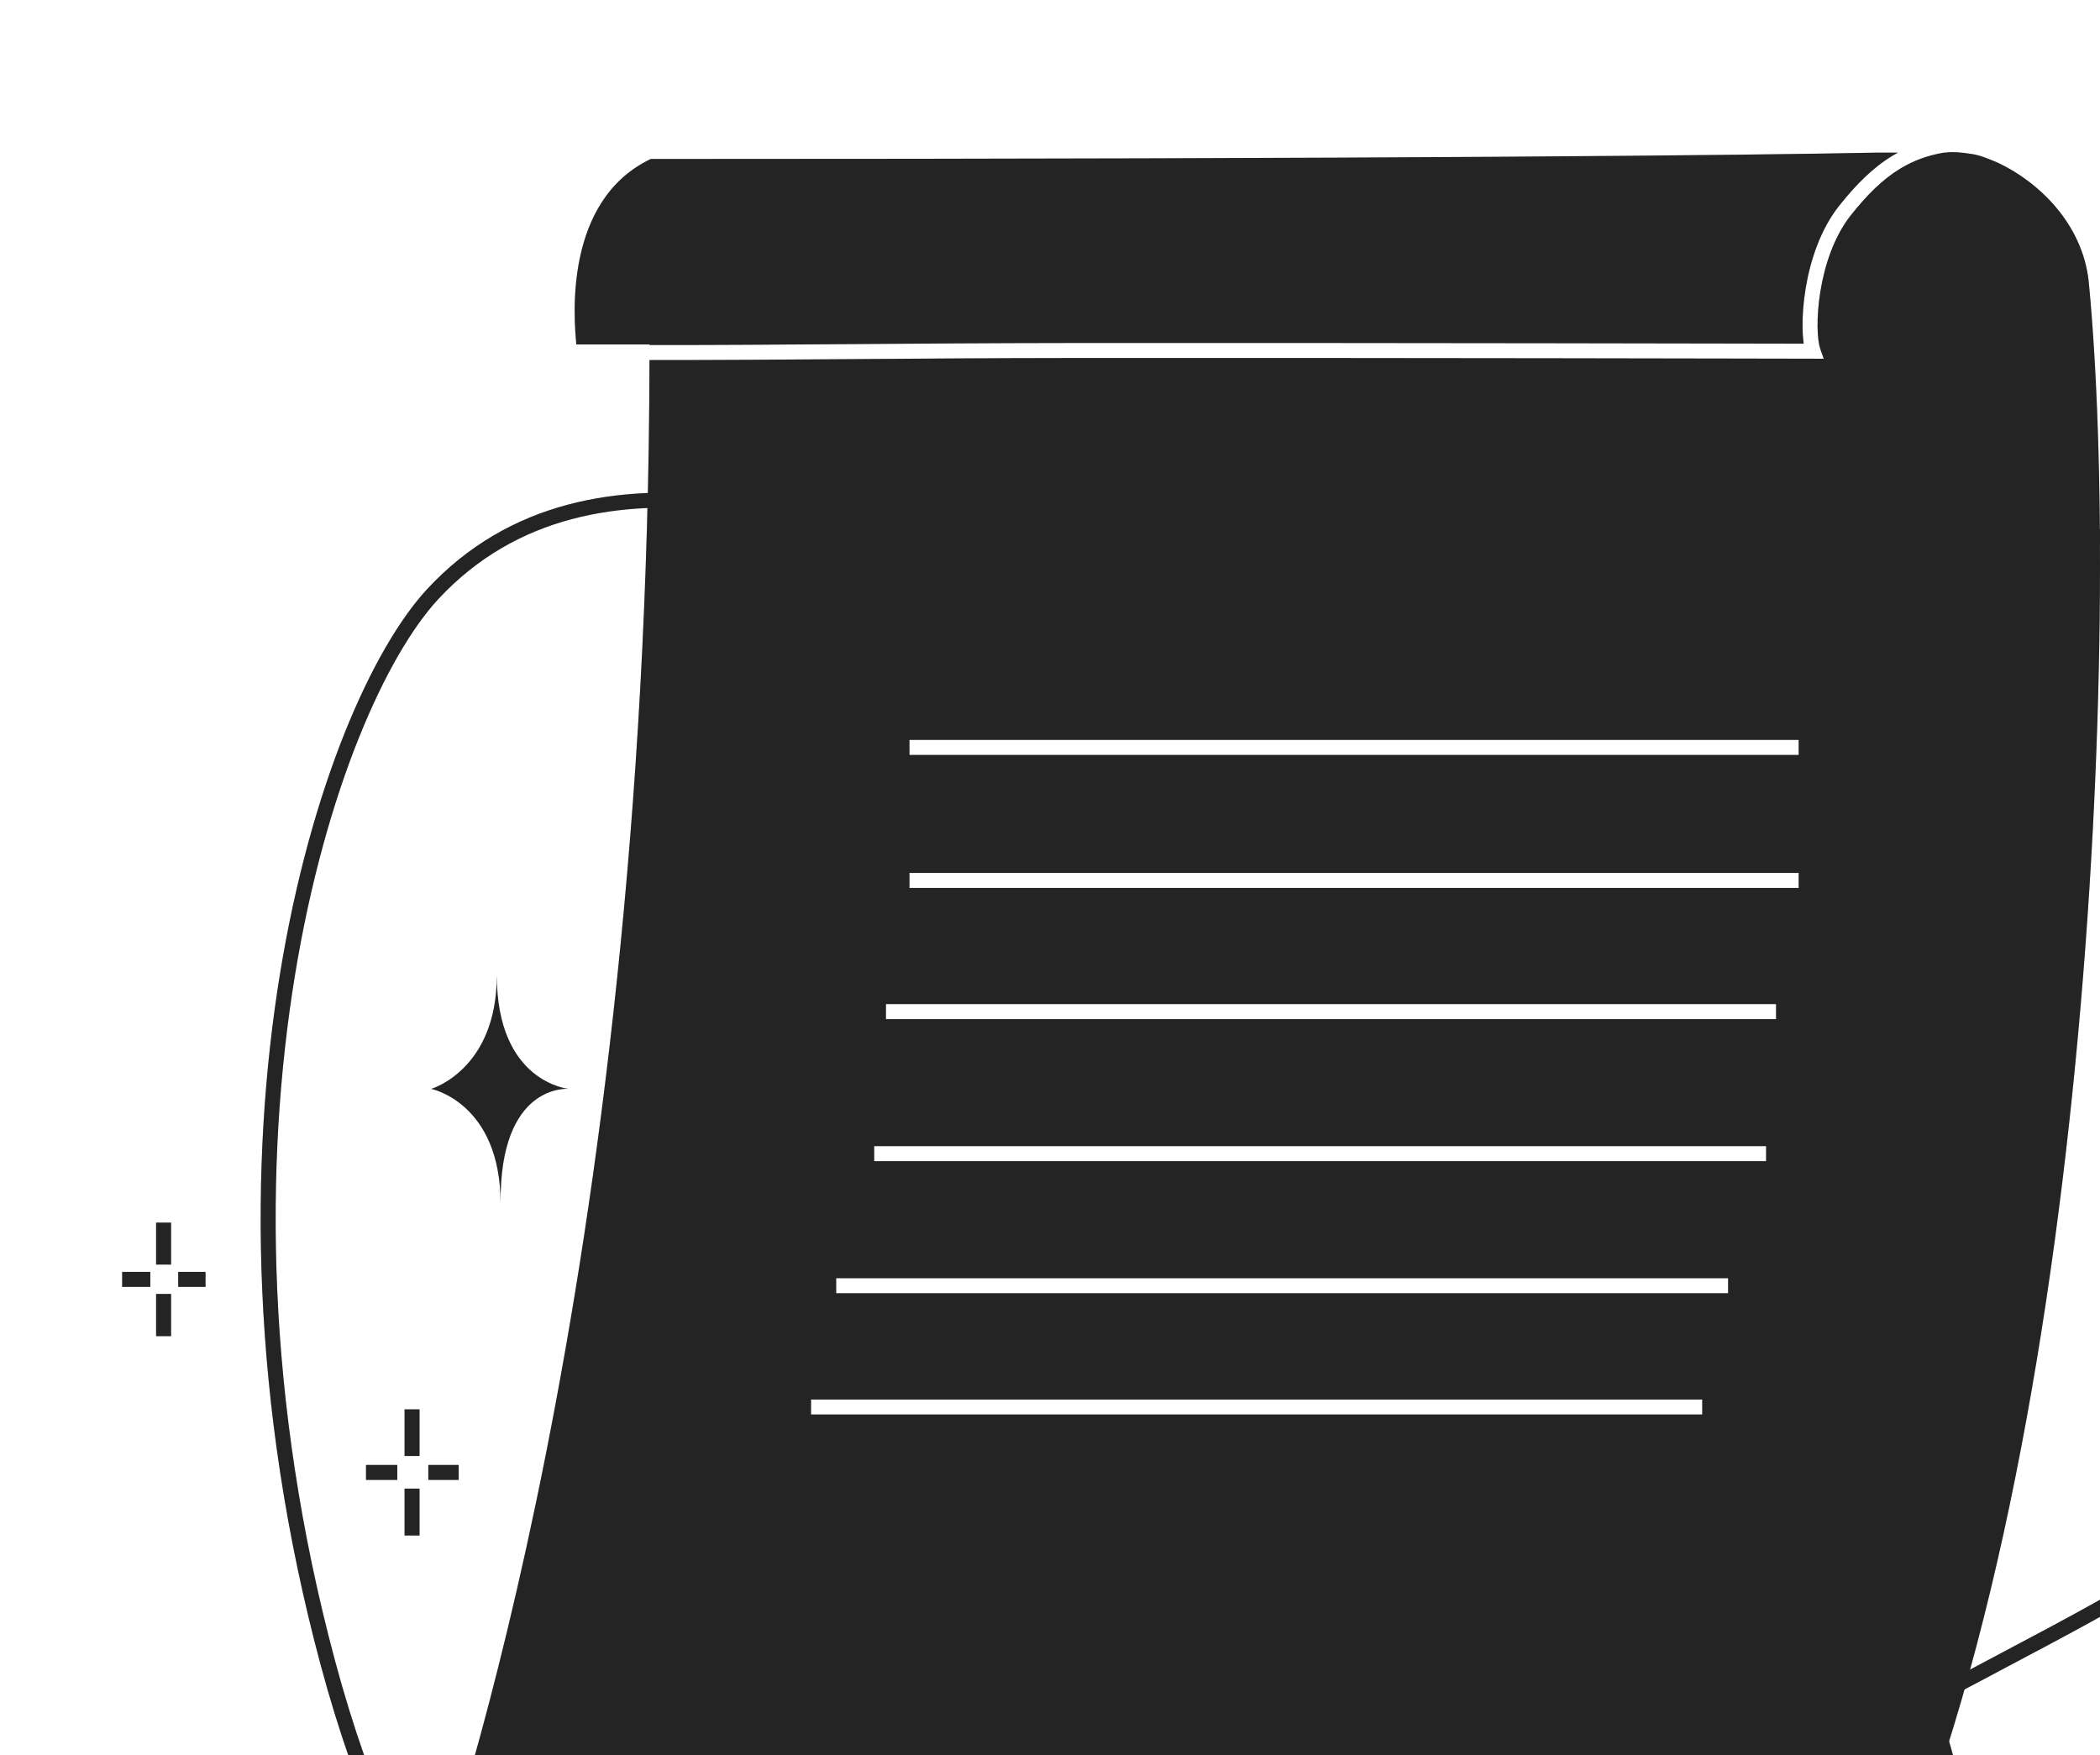 <svg width="140" height="117" viewBox="0 0 140 117" fill="none" xmlns="http://www.w3.org/2000/svg">
<path fill-rule="evenodd" clip-rule="evenodd" d="M129.586 10.175C128.488 10.36 127.556 10.714 126.712 11.221C125.519 11.938 124.477 12.978 123.393 14.341C122.278 15.745 121.648 17.655 121.36 19.41C121.218 20.282 121.162 21.102 121.17 21.782C121.179 22.474 121.253 22.98 121.346 23.245L121.579 23.911L120.873 23.91L120.874 23.41C120.873 23.91 120.873 23.91 120.872 23.91L120.871 23.91L120.867 23.91L120.851 23.91L120.785 23.91L120.529 23.909L119.536 23.907C118.671 23.905 117.415 23.903 115.846 23.9C112.71 23.894 108.325 23.886 103.336 23.879C93.356 23.865 80.956 23.854 71.271 23.864C66.144 23.869 61.293 23.904 56.728 23.938H56.728C51.933 23.972 47.453 24.005 43.299 23.998C43.19 84.981 29.83 123.298 28.888 126C28.854 126.099 28.836 126.15 28.836 126.153L124.784 129.517C139.5 98.483 141.434 41.209 139.247 18.754C138.827 14.885 135.884 12.11 133.193 10.848L133.193 10.848C132.604 10.596 132.015 10.344 131.427 10.26C130.838 10.175 130.25 10.091 129.661 10.175L129.586 10.175ZM43.3 22.998V22.959H38.422C38.254 21.193 37.581 13.371 43.384 10.596C93.922 10.596 116.543 10.344 125.036 10.175H126.526C126.415 10.236 126.306 10.299 126.197 10.364C124.858 11.168 123.729 12.311 122.61 13.719C121.348 15.307 120.675 17.403 120.374 19.248C120.222 20.176 120.161 21.054 120.17 21.794C120.175 22.202 120.202 22.58 120.249 22.908L119.538 22.907C118.673 22.905 117.417 22.903 115.848 22.9C112.711 22.894 108.327 22.886 103.337 22.879C93.357 22.865 80.956 22.854 71.27 22.864C66.126 22.869 61.269 22.904 56.702 22.938C51.913 22.972 47.444 23.005 43.3 22.998ZM119.91 50.322H60.632V49.322H119.91V50.322ZM119.91 59.187H60.632V58.187H119.91V59.187ZM118.402 67.931H59.064V66.931H118.402V67.931ZM117.739 77.399H58.28V76.399H117.739V77.399ZM115.206 86.203H55.747V85.203H115.206V86.203ZM113.481 94.287H54.07V93.287H113.481V94.287Z" fill="#2E2D2D"/>
<path fill-rule="evenodd" clip-rule="evenodd" d="M129.586 10.175C128.488 10.36 127.556 10.714 126.712 11.221C125.519 11.938 124.477 12.978 123.393 14.341C122.278 15.745 121.648 17.655 121.36 19.41C121.218 20.282 121.162 21.102 121.17 21.782C121.179 22.474 121.253 22.98 121.346 23.245L121.579 23.911L120.873 23.91L120.874 23.41C120.873 23.91 120.873 23.91 120.872 23.91L120.871 23.91L120.867 23.91L120.851 23.91L120.785 23.91L120.529 23.909L119.536 23.907C118.671 23.905 117.415 23.903 115.846 23.9C112.71 23.894 108.325 23.886 103.336 23.879C93.356 23.865 80.956 23.854 71.271 23.864C66.144 23.869 61.293 23.904 56.728 23.938H56.728C51.933 23.972 47.453 24.005 43.299 23.998C43.19 84.981 29.83 123.298 28.888 126C28.854 126.099 28.836 126.15 28.836 126.153L124.784 129.517C139.5 98.483 141.434 41.209 139.247 18.754C138.827 14.885 135.884 12.11 133.193 10.848L133.193 10.848C132.604 10.596 132.015 10.344 131.427 10.26C130.838 10.175 130.25 10.091 129.661 10.175L129.586 10.175ZM43.3 22.998V22.959H38.422C38.254 21.193 37.581 13.371 43.384 10.596C93.922 10.596 116.543 10.344 125.036 10.175H126.526C126.415 10.236 126.306 10.299 126.197 10.364C124.858 11.168 123.729 12.311 122.61 13.719C121.348 15.307 120.675 17.403 120.374 19.248C120.222 20.176 120.161 21.054 120.17 21.794C120.175 22.202 120.202 22.58 120.249 22.908L119.538 22.907C118.673 22.905 117.417 22.903 115.848 22.9C112.711 22.894 108.327 22.886 103.337 22.879C93.357 22.865 80.956 22.854 71.27 22.864C66.126 22.869 61.269 22.904 56.702 22.938C51.913 22.972 47.444 23.005 43.3 22.998ZM119.91 50.322H60.632V49.322H119.91V50.322ZM119.91 59.187H60.632V58.187H119.91V59.187ZM118.402 67.931H59.064V66.931H118.402V67.931ZM117.739 77.399H58.28V76.399H117.739V77.399ZM115.206 86.203H55.747V85.203H115.206V86.203ZM113.481 94.287H54.07V93.287H113.481V94.287Z" fill="black" fill-opacity="0.2"/>
<path d="M114.184 32.295C129.321 32.715 144.289 35.575 154.464 41.714C178.178 56.012 192.473 79.224 136.721 108.996C80.969 138.769 53.219 149.113 44.305 124.471C39.764 111.772 40.689 92.68 45.146 75.776" stroke="#2E2D2D" stroke-miterlimit="10"/>
<path d="M114.184 32.295C129.321 32.715 144.289 35.575 154.464 41.714C178.178 56.012 192.473 79.224 136.721 108.996C80.969 138.769 53.219 149.113 44.305 124.471C39.764 111.772 40.689 92.68 45.146 75.776" stroke="black" stroke-opacity="0.2" stroke-miterlimit="10"/>
<path d="M48.178 33.557C41.367 32.801 34.219 33.81 28.837 39.613C21.774 47.266 12.44 75.777 21.858 110.848C31.276 145.918 57.26 163.159 107.042 154.076C134.203 149.114 134.96 129.603 127.392 110.175" stroke="#2E2D2D" stroke-miterlimit="10"/>
<path d="M48.178 33.557C41.367 32.801 34.219 33.81 28.837 39.613C21.774 47.266 12.44 75.777 21.858 110.848C31.276 145.918 57.26 163.159 107.042 154.076C134.203 149.114 134.96 129.603 127.392 110.175" stroke="black" stroke-opacity="0.2" stroke-miterlimit="10"/>
<path d="M27.47 93.943V97.053M27.47 99.227V102.354M24.4 98.149H26.486M28.553 98.149H30.578" stroke="#2E2D2D" stroke-miterlimit="10"/>
<path d="M27.47 93.943V97.053M27.47 99.227V102.354M24.4 98.149H26.486M28.553 98.149H30.578" stroke="black" stroke-opacity="0.2" stroke-miterlimit="10"/>
<path d="M10.906 81.496V84.294M10.906 86.251V89.065M8.143 85.281H10.02M11.88 85.281H13.703" stroke="#2E2D2D" stroke-miterlimit="10"/>
<path d="M10.906 81.496V84.294M10.906 86.251V89.065M8.143 85.281H10.02M11.88 85.281H13.703" stroke="black" stroke-opacity="0.2" stroke-miterlimit="10"/>
<path d="M37.914 72.581C37.914 72.581 33.121 72.16 33.121 65.012C33.121 71.319 28.748 72.581 28.748 72.581C28.748 72.581 33.373 73.506 33.373 80.234C33.289 72.16 37.914 72.581 37.914 72.581Z" fill="#2E2D2D"/>
<path d="M37.914 72.581C37.914 72.581 33.121 72.16 33.121 65.012C33.121 71.319 28.748 72.581 28.748 72.581C28.748 72.581 33.373 73.506 33.373 80.234C33.289 72.16 37.914 72.581 37.914 72.581Z" fill="black" fill-opacity="0.2"/>
</svg>
